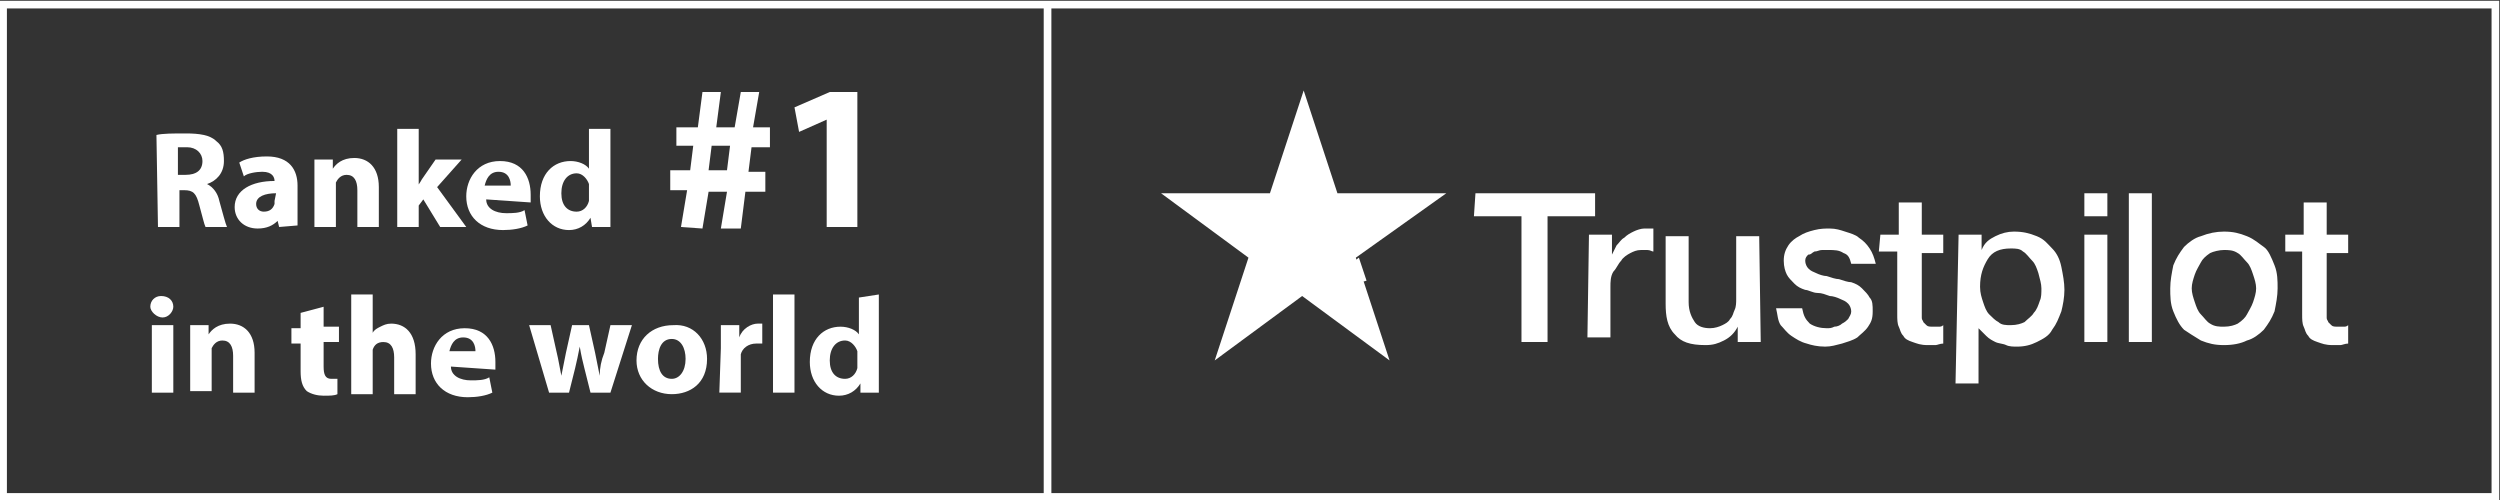 <?xml version="1.0" encoding="utf-8"?>
<!-- Generator: Adobe Illustrator 21.0.0, SVG Export Plug-In . SVG Version: 6.00 Build 0)  -->
<svg version="1.1" id="Layer_1" xmlns="http://www.w3.org/2000/svg" xmlns:xlink="http://www.w3.org/1999/xlink" x="0px" y="0px"
	 viewBox="0 0 163 32.6" style="enable-background:new 0 0 163 32.6;" xml:space="preserve">
<rect x="0" y="0" width="163" height="32.6" fill="#333333" stroke="none"/>
<style type="text/css">
	.st0{fill:none;stroke:#FFFFFF;stroke-width:0.5;stroke-miterlimit:10;}
	.st1{fill:#FFFFFF;}
</style>
<g>
	<rect x="0.2" y="0.3" class="st0" width="162.5" height="32.1"/>
	<g>
		<path class="st1" d="M96.2,12.6h7.8v1.5h-3.1v8.2h-1.7v-8.2h-3.1L96.2,12.6L96.2,12.6z M103.6,15.3h1.5v1.3l0,0
			c0.1-0.2,0.2-0.4,0.3-0.6c0.2-0.2,0.3-0.4,0.5-0.5c0.2-0.2,0.4-0.3,0.6-0.4c0.2-0.1,0.5-0.2,0.7-0.2s0.3,0,0.4,0s0.2,0,0.2,0v1.5
			c-0.1,0-0.2-0.1-0.4-0.1s-0.2,0-0.4,0c-0.3,0-0.5,0.1-0.7,0.2s-0.5,0.3-0.6,0.5c-0.2,0.2-0.3,0.5-0.5,0.7c-0.2,0.3-0.2,0.7-0.2,1
			V22h-1.5L103.6,15.3z M114.8,22.3h-1.5v-1l0,0c-0.2,0.4-0.5,0.7-0.9,0.9c-0.4,0.2-0.7,0.3-1.2,0.3c-1,0-1.6-0.2-2-0.7
			c-0.5-0.5-0.6-1.2-0.6-2v-4.4h1.5v4.3c0,0.6,0.2,1,0.4,1.3s0.6,0.4,1,0.4c0.3,0,0.6-0.1,0.8-0.2c0.2-0.1,0.4-0.2,0.5-0.4
			c0.2-0.2,0.2-0.4,0.3-0.6c0.1-0.2,0.1-0.5,0.1-0.7v-4.1h1.5L114.8,22.3L114.8,22.3z M117.5,20.1c0.1,0.5,0.2,0.7,0.5,1
			c0.3,0.2,0.7,0.3,1.1,0.3c0.2,0,0.3,0,0.5-0.1c0.2,0,0.4-0.1,0.5-0.2c0.2-0.1,0.3-0.2,0.4-0.3c0.1-0.2,0.2-0.3,0.2-0.5
			s-0.1-0.4-0.2-0.5c-0.2-0.2-0.3-0.2-0.5-0.3c-0.2-0.1-0.5-0.2-0.7-0.2c-0.3-0.1-0.5-0.2-0.8-0.2s-0.6-0.2-0.8-0.2
			c-0.3-0.1-0.5-0.2-0.7-0.4c-0.2-0.2-0.4-0.4-0.5-0.6s-0.2-0.5-0.2-0.9s0.1-0.7,0.3-1c0.2-0.3,0.5-0.5,0.7-0.6
			c0.3-0.2,0.6-0.3,1-0.4c0.4-0.1,0.7-0.1,1-0.1c0.4,0,0.7,0.1,1,0.2c0.3,0.1,0.7,0.2,0.9,0.4c0.3,0.2,0.5,0.4,0.7,0.7
			c0.2,0.3,0.3,0.6,0.4,1h-1.6c-0.1-0.4-0.2-0.6-0.5-0.7c-0.3-0.2-0.6-0.2-1-0.2c-0.1,0-0.2,0-0.4,0c-0.2,0-0.3,0.1-0.5,0.1
			c-0.2,0.1-0.2,0.2-0.4,0.2c-0.1,0.1-0.2,0.2-0.2,0.4c0,0.2,0.1,0.4,0.2,0.5c0.2,0.2,0.3,0.2,0.5,0.3c0.2,0.1,0.5,0.2,0.7,0.2
			c0.3,0.1,0.6,0.2,0.8,0.2c0.3,0.1,0.6,0.2,0.8,0.2c0.3,0.1,0.5,0.2,0.7,0.4c0.2,0.2,0.4,0.4,0.5,0.6c0.2,0.2,0.2,0.5,0.2,0.9
			c0,0.5-0.1,0.7-0.3,1c-0.2,0.3-0.5,0.5-0.7,0.7c-0.3,0.2-0.7,0.3-1,0.4c-0.4,0.1-0.7,0.2-1.1,0.2c-0.5,0-0.9-0.1-1.2-0.2
			c-0.4-0.1-0.7-0.3-1-0.5s-0.5-0.5-0.7-0.7c-0.2-0.3-0.2-0.7-0.3-1.1L117.5,20.1L117.5,20.1L117.5,20.1z M122.6,15.3h1.2v-2.1h1.5
			v2.1h1.4v1.2h-1.4v3.7c0,0.2,0,0.3,0,0.5s0.1,0.2,0.1,0.3c0.1,0.1,0.2,0.2,0.2,0.2c0.1,0.1,0.2,0.1,0.5,0.1c0.1,0,0.2,0,0.3,0
			c0.1,0,0.2,0,0.3-0.1v1.2c-0.2,0-0.4,0.1-0.5,0.1c-0.2,0-0.3,0-0.5,0c-0.5,0-0.7-0.1-1-0.2s-0.5-0.2-0.6-0.4
			c-0.2-0.2-0.2-0.4-0.3-0.6c-0.1-0.2-0.1-0.5-0.1-0.8v-4.1h-1.2L122.6,15.3L122.6,15.3z M127.7,15.3h1.5v1l0,0
			c0.2-0.5,0.5-0.7,0.9-0.9s0.8-0.3,1.2-0.3c0.6,0,1,0.1,1.5,0.3s0.7,0.5,1,0.8s0.5,0.7,0.6,1.2s0.2,1,0.2,1.5s-0.1,1-0.2,1.4
			c-0.2,0.5-0.3,0.8-0.6,1.2c-0.2,0.4-0.6,0.6-1,0.8c-0.4,0.2-0.8,0.3-1.3,0.3c-0.2,0-0.5,0-0.7-0.1s-0.5-0.1-0.7-0.2
			s-0.4-0.2-0.6-0.4c-0.2-0.2-0.3-0.3-0.5-0.5l0,0V25h-1.5L127.7,15.3L127.7,15.3z M133.1,18.8c0-0.3-0.1-0.6-0.2-1
			c-0.1-0.3-0.2-0.6-0.4-0.8c-0.2-0.2-0.4-0.5-0.6-0.6c-0.2-0.2-0.5-0.2-0.8-0.2c-0.7,0-1.2,0.2-1.5,0.7s-0.5,1-0.5,1.8
			c0,0.4,0.1,0.7,0.2,1c0.1,0.3,0.2,0.6,0.4,0.8c0.2,0.2,0.4,0.4,0.6,0.5c0.2,0.2,0.5,0.2,0.8,0.2c0.4,0,0.7-0.1,0.9-0.2
			c0.2-0.2,0.5-0.4,0.6-0.6c0.2-0.2,0.3-0.5,0.4-0.8C133.1,19.4,133.1,19.1,133.1,18.8z M135.9,12.6h1.5v1.5h-1.5V12.6z M135.9,15.3
			h1.5v7h-1.5V15.3z M138.8,12.6h1.5v9.7h-1.5V12.6z M145,22.5c-0.6,0-1-0.1-1.5-0.3c-0.5-0.3-0.8-0.5-1.1-0.7
			c-0.3-0.3-0.5-0.7-0.7-1.2s-0.2-1-0.2-1.5s0.1-1,0.2-1.5c0.2-0.5,0.4-0.8,0.7-1.2c0.3-0.3,0.7-0.6,1.1-0.7c0.5-0.2,1-0.3,1.5-0.3
			c0.6,0,1,0.1,1.5,0.3s0.8,0.5,1.1,0.7c0.3,0.2,0.5,0.7,0.7,1.2s0.2,1,0.2,1.5s-0.1,1-0.2,1.5c-0.2,0.5-0.4,0.8-0.7,1.2
			c-0.3,0.3-0.7,0.6-1.1,0.7C146.1,22.4,145.6,22.5,145,22.5z M145,21.3c0.4,0,0.7-0.1,0.9-0.2c0.3-0.2,0.5-0.4,0.6-0.6
			s0.3-0.5,0.4-0.8s0.2-0.6,0.2-0.9s-0.1-0.6-0.2-0.9c-0.1-0.3-0.2-0.6-0.4-0.8c-0.2-0.2-0.4-0.5-0.6-0.6c-0.3-0.2-0.6-0.2-0.9-0.2
			s-0.7,0.1-0.9,0.2c-0.3,0.2-0.5,0.4-0.6,0.6s-0.3,0.5-0.4,0.8s-0.2,0.6-0.2,0.9s0.1,0.6,0.2,0.9c0.1,0.3,0.2,0.6,0.4,0.8
			c0.2,0.2,0.4,0.5,0.6,0.6C144.4,21.3,144.7,21.3,145,21.3z M149,15.3h1.2v-2.1h1.5v2.1h1.4v1.2h-1.4v3.7c0,0.2,0,0.3,0,0.5
			s0.1,0.2,0.1,0.3c0.1,0.1,0.2,0.2,0.2,0.2c0.1,0.1,0.2,0.1,0.5,0.1c0.1,0,0.2,0,0.3,0s0.2,0,0.3-0.1v1.2c-0.2,0-0.4,0.1-0.5,0.1
			s-0.3,0-0.5,0c-0.5,0-0.7-0.1-1-0.2s-0.5-0.2-0.6-0.4c-0.2-0.2-0.2-0.4-0.3-0.6s-0.1-0.5-0.1-0.8v-4.1H149V15.3L149,15.3L149,15.3
			z"/>
		<path class="st1" d="M94.3,12.6h-7.1L85,5.9l-2.2,6.7h-7.1l5.7,4.2l-2.2,6.7l5.7-4.2l5.7,4.2l-2.2-6.7L94.3,12.6z"/>
		<path class="st1" d="M89.1,18.3l-0.5-1.5l-3.5,2.6L89.1,18.3z"/>
	</g>
	<g>
		<path class="st1" d="M10.2,8.8c0.4-0.1,1.1-0.1,1.9-0.1c0.9,0,1.6,0.1,2,0.5c0.4,0.3,0.5,0.7,0.5,1.3c0,0.8-0.5,1.3-1.1,1.5l0,0
			c0.4,0.2,0.7,0.6,0.8,1.1c0.2,0.7,0.4,1.5,0.5,1.7h-1.4c-0.1-0.2-0.2-0.7-0.4-1.4c-0.2-0.8-0.4-1-1-1h-0.3v2.4h-1.4L10.2,8.8
			L10.2,8.8z M11.6,11.4h0.5c0.7,0,1.1-0.3,1.1-0.9c0-0.5-0.4-0.9-1-0.9c-0.3,0-0.5,0-0.6,0V11.4z"/>
		<path class="st1" d="M18.2,14.8l-0.1-0.4l0,0c-0.3,0.3-0.7,0.5-1.3,0.5c-0.9,0-1.5-0.6-1.5-1.4c0-1.1,1.1-1.7,2.6-1.7l0,0
			c0-0.2-0.1-0.6-0.8-0.6c-0.4,0-1,0.1-1.2,0.3l-0.3-0.9c0.3-0.2,0.9-0.4,1.8-0.4c1.5,0,2,0.9,2,1.9v1.5c0,0.4,0,0.8,0,1.1
			L18.2,14.8L18.2,14.8z M18,12.6c-0.7,0-1.3,0.2-1.3,0.7c0,0.3,0.2,0.5,0.5,0.5c0.4,0,0.6-0.2,0.7-0.5c0-0.1,0-0.1,0-0.2L18,12.6
			L18,12.6z"/>
		<path class="st1" d="M20.5,11.8c0-0.5,0-1,0-1.4h1.2V11l0,0c0.2-0.3,0.6-0.7,1.4-0.7c0.9,0,1.6,0.6,1.6,1.9v2.6h-1.4v-2.4
			c0-0.6-0.2-1-0.7-1c-0.4,0-0.6,0.3-0.7,0.5c0,0.1,0,0.2,0,0.4v2.5h-1.4V11.8L20.5,11.8z"/>
		<path class="st1" d="M27.2,12.2L27.2,12.2c0.1-0.2,0.2-0.3,0.3-0.5l0.9-1.3h1.7l-1.6,1.8l1.9,2.6h-1.7L27.6,13l-0.3,0.4v1.4h-1.4
			V8.4h1.4v3.8H27.2z"/>
		<path class="st1" d="M31.7,13c0,0.6,0.6,0.9,1.3,0.9c0.4,0,0.9,0,1.2-0.2l0.2,1c-0.4,0.2-1,0.3-1.6,0.3c-1.5,0-2.4-0.9-2.4-2.2
			c0-1.1,0.7-2.3,2.2-2.3c1.5,0,2,1.1,2,2.2c0,0.2,0,0.4,0,0.5L31.7,13L31.7,13z M33.3,12.1c0-0.3-0.1-0.9-0.8-0.9
			c-0.6,0-0.8,0.5-0.9,0.9H33.3z"/>
		<path class="st1" d="M39.8,8.4v5.1c0,0.5,0,1,0,1.3h-1.2l-0.1-0.6l0,0c-0.3,0.5-0.8,0.8-1.4,0.8c-1.1,0-1.9-0.9-1.9-2.2
			c0-1.5,0.9-2.3,2-2.3c0.5,0,1,0.2,1.2,0.5l0,0V8.4H39.8L39.8,8.4z M38.4,12.2c0-0.1,0-0.2,0-0.2c-0.1-0.3-0.4-0.7-0.8-0.7
			c-0.6,0-1,0.5-1,1.3s0.4,1.2,1,1.2c0.4,0,0.7-0.3,0.8-0.7c0-0.1,0-0.2,0-0.3V12.2L38.4,12.2z"/>
		<path class="st1" d="M44.4,14.8l0.4-2.4h-1.1v-1.3H45l0.2-1.6h-1.1V8.3h1.4L45.8,6H47l-0.3,2.3h1.2L48.3,6h1.2l-0.4,2.3h1.1v1.3
			H49l-0.2,1.6h1.1v1.3h-1.3l-0.3,2.4H47l0.4-2.4h-1.2l-0.4,2.4L44.4,14.8L44.4,14.8z M47.4,11.1l0.2-1.6h-1.2l-0.2,1.6H47.4z"/>
		<path class="st1" d="M53.9,7.8L53.9,7.8l-1.8,0.8L51.8,7l2.3-1h1.8v8.8h-2C53.9,14.8,53.9,7.8,53.9,7.8z"/>
		<path class="st1" d="M11.3,20c0,0.3-0.3,0.7-0.7,0.7S9.8,20.3,9.8,20c0-0.4,0.3-0.7,0.7-0.7C11,19.3,11.3,19.6,11.3,20z M9.9,25.6
			v-4.4h1.4v4.4H9.9z"/>
		<path class="st1" d="M12.4,22.6c0-0.5,0-1,0-1.4h1.2v0.6l0,0c0.2-0.3,0.6-0.7,1.4-0.7c0.9,0,1.6,0.6,1.6,1.9v2.6h-1.4v-2.4
			c0-0.6-0.2-1-0.7-1c-0.4,0-0.6,0.3-0.7,0.5c0,0.1,0,0.2,0,0.3v2.5h-1.4V22.6L12.4,22.6z"/>
		<path class="st1" d="M21.1,20v1.3h1v1h-1v1.6c0,0.5,0.1,0.8,0.5,0.8c0.2,0,0.3,0,0.4,0v1c-0.2,0.1-0.5,0.1-0.9,0.1
			s-0.8-0.1-1.1-0.3c-0.3-0.3-0.4-0.7-0.4-1.3v-1.8H19v-1h0.6v-1L21.1,20z"/>
		<path class="st1" d="M22.9,19.2h1.4v2.5l0,0c0.1-0.2,0.3-0.3,0.5-0.4s0.4-0.2,0.7-0.2c0.9,0,1.6,0.6,1.6,2v2.6h-1.4v-2.4
			c0-0.6-0.2-1-0.7-1c-0.4,0-0.6,0.2-0.7,0.5c0,0.1,0,0.2,0,0.3v2.6h-1.4C22.9,25.6,22.9,19.2,22.9,19.2z"/>
		<path class="st1" d="M29.4,23.9c0,0.6,0.6,0.9,1.3,0.9c0.4,0,0.9,0,1.2-0.2l0.2,1c-0.4,0.2-1,0.3-1.6,0.3c-1.5,0-2.4-0.9-2.4-2.2
			c0-1.1,0.7-2.3,2.2-2.3s2,1.1,2,2.2c0,0.2,0,0.4,0,0.5L29.4,23.9L29.4,23.9z M31,22.9c0-0.3-0.1-0.9-0.8-0.9
			c-0.6,0-0.8,0.5-0.9,0.9H31z"/>
		<path class="st1" d="M35.9,21.2l0.4,1.8c0.1,0.4,0.2,1,0.3,1.5l0,0c0.1-0.5,0.2-1,0.3-1.5l0.4-1.8h1.1l0.4,1.8
			c0.1,0.5,0.2,1,0.3,1.5l0,0c0-0.5,0.1-1,0.3-1.5l0.4-1.8h1.4l-1.4,4.4h-1.3L38.1,24c-0.1-0.4-0.2-0.8-0.3-1.4l0,0
			c-0.1,0.5-0.2,1-0.3,1.4l-0.4,1.6h-1.3l-1.3-4.4H35.9z"/>
		<path class="st1" d="M46.1,23.4c0,1.6-1.1,2.3-2.3,2.3c-1.3,0-2.3-0.9-2.3-2.2c0-1.4,1-2.3,2.4-2.3C45.2,21.1,46.1,22.1,46.1,23.4
			z M42.9,23.4c0,0.8,0.3,1.3,0.9,1.3c0.5,0,0.9-0.5,0.9-1.3c0-0.7-0.3-1.3-0.9-1.3C43.1,22.1,42.9,22.8,42.9,23.4z"/>
		<path class="st1" d="M47,22.7c0-0.6,0-1.1,0-1.5h1.2V22l0,0c0.2-0.6,0.8-0.9,1.2-0.9c0.1,0,0.2,0,0.3,0v1.3c-0.1,0-0.2,0-0.4,0
			c-0.5,0-0.9,0.3-1,0.7c0,0.1,0,0.2,0,0.3v2.2h-1.4L47,22.7L47,22.7z"/>
		<path class="st1" d="M50.4,19.2h1.4v6.4h-1.4V19.2z"/>
		<path class="st1" d="M57.3,19.2v5.1c0,0.5,0,1,0,1.3h-1.2V25l0,0c-0.3,0.5-0.8,0.8-1.4,0.8c-1.1,0-1.9-0.9-1.9-2.2
			c0-1.5,0.9-2.3,2-2.3c0.5,0,1,0.2,1.2,0.5l0,0v-2.4L57.3,19.2L57.3,19.2z M55.9,23.1c0-0.1,0-0.2,0-0.2c-0.1-0.3-0.4-0.7-0.8-0.7
			c-0.6,0-1,0.5-1,1.3s0.4,1.2,1,1.2c0.4,0,0.7-0.3,0.8-0.7c0-0.1,0-0.2,0-0.3V23.1L55.9,23.1z"/>
	</g>
	<line class="st0" x1="68.3" y1="32.3" x2="68.3" y2="0.4"/>
</g>
</svg>

